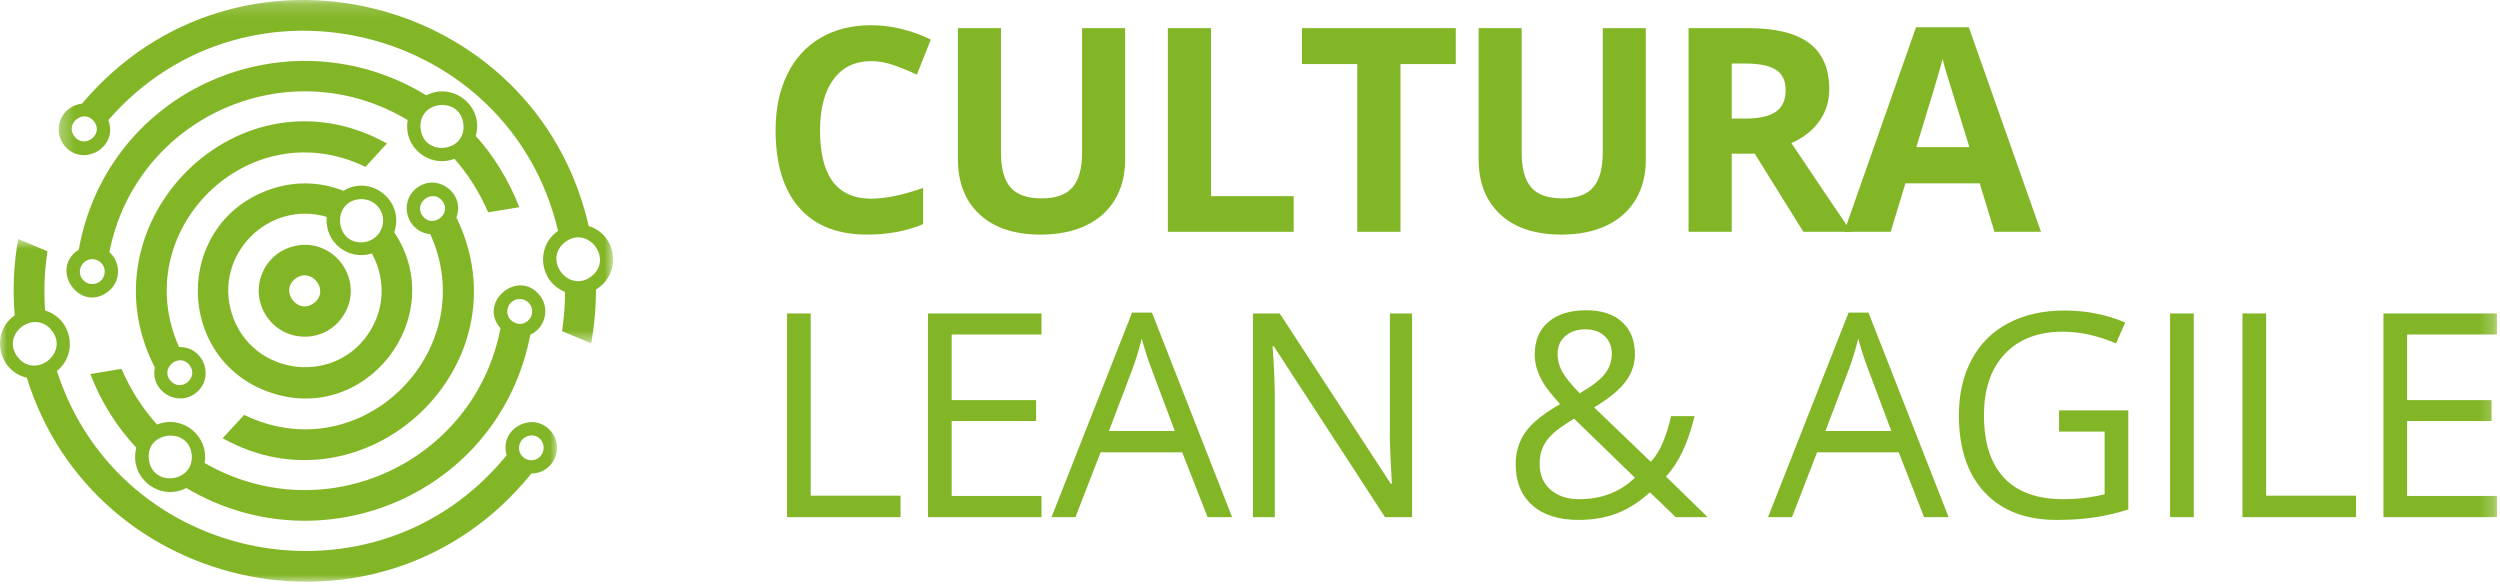 <?xml version="1.0" encoding="UTF-8"?> <svg xmlns="http://www.w3.org/2000/svg" xmlns:xlink="http://www.w3.org/1999/xlink" width="184px" height="43px" viewBox="0 0 184 43" version="1.1"><!-- Generator: Sketch 61.2 (89653) - https://sketch.com --><title>cultura_lean_agile</title><desc>Created with Sketch.</desc><defs><polygon id="path-1" points="0.314 0.183 41.121 0.183 41.121 25.452 0.314 25.452"></polygon><polygon id="path-3" points="0 0.769 41 0.769 41 26 0 26"></polygon><polygon id="path-5" points="0 43.817 183.779 43.817 183.779 1 0 1"></polygon></defs><g id="Page-1" stroke="none" stroke-width="1" fill="none" fill-rule="evenodd"><g id="Historia" transform="translate(-188, -2639)"><g id="cultura_lean_agile" transform="translate(188, 2638)"><path d="M13.951,27.872 C14.663,28.802 13.317,29.911 12.545,29.019 C11.754,28.109 13.198,26.901 13.951,27.872 M11.397,28.05 C11.041,29.752 13.02,30.999 14.406,29.931 C15.851,28.802 15,26.486 13.179,26.545 C9.358,18.013 18.286,9.104 26.897,13.282 L28.481,11.56 C17.613,5.521 5.914,17.399 11.397,28.05" id="Fill-1" fill="#83B627"></path><path d="M31.114,16.904 C30.383,15.954 31.828,14.845 32.559,15.796 C33.292,16.726 31.846,17.854 31.114,16.904 M30.66,14.845 C29.294,15.915 29.966,18.092 31.669,18.23 C35.529,26.762 26.601,35.73 17.97,31.534 L16.386,33.256 C26.918,39.116 38.874,27.872 33.59,17.004 C34.261,15.221 32.163,13.677 30.66,14.845" id="Fill-3" fill="#83B627"></path><path d="M23.116,23.298 C21.93,24.208 20.562,22.427 21.73,21.517 C22.919,20.606 24.303,22.387 23.116,23.298 M21.553,19.141 C19.316,19.735 18.326,22.348 19.613,24.268 C20.979,26.326 24.008,26.268 25.294,24.189 C26.918,21.596 24.521,18.349 21.553,19.141" id="Fill-5" fill="#83B627"></path><g id="Group-9" transform="translate(4, 0.817)"><mask id="mask-2" fill="white"><use xlink:href="#path-1"></use></mask><g id="Clip-8"></g><path d="M39.527,20.522 C37.864,21.809 35.923,19.294 37.587,18.008 C39.23,16.721 41.19,19.235 39.527,20.522 M1.479,10.228 C0.747,9.278 2.172,8.15 2.923,9.12 C3.656,10.07 2.231,11.178 1.479,10.228 M39.329,16.82 C35.409,-0.303 13.456,-5.748 2.033,7.813 C0.568,7.952 -0.204,9.673 0.707,10.862 C2.033,12.564 4.745,11.059 3.973,9.02 C14.227,-2.758 33.529,2.092 37.072,17.176 C35.37,18.365 35.706,20.918 37.587,21.67 C37.587,22.621 37.507,23.59 37.369,24.56 L39.507,25.452 C39.745,24.145 39.863,22.819 39.863,21.492 C41.784,20.324 41.427,17.473 39.329,16.82" id="Fill-7" fill="#83B627" mask="url(#mask-2)"></path></g><path d="M30.956,10.47 C30.738,8.371 33.886,8.055 34.103,10.134 C34.341,12.232 31.174,12.569 30.956,10.47 M7.676,21.219 C7.497,21.951 6.547,22.15 6.072,21.556 C5.755,21.16 5.834,20.586 6.23,20.269 C6.923,19.735 7.894,20.368 7.676,21.219 M31.371,8.016 C21.315,1.859 7.952,7.421 5.795,19.378 C3.578,20.783 5.874,24.07 7.952,22.467 C8.883,21.754 8.942,20.349 8.052,19.557 C9.991,9.639 21.196,4.571 30.006,9.836 C29.649,11.817 31.589,13.4 33.45,12.688 C34.439,13.816 35.291,15.142 35.925,16.627 L38.221,16.25 C37.429,14.232 36.34,12.47 35.014,11.004 C35.647,8.866 33.371,6.986 31.371,8.016" id="Fill-10" fill="#83B627"></path><g id="Group-14" transform="translate(0, 17.817)"><mask id="mask-4" fill="white"><use xlink:href="#path-3"></use></mask><g id="Clip-13"></g><path d="M39.666,16.864 C39.053,17.339 38.182,16.884 38.201,16.132 C38.221,15.28 39.31,14.904 39.824,15.577 C40.141,15.993 40.042,16.567 39.666,16.864 M1.301,9.46 C0.015,7.798 2.528,5.857 3.815,7.52 C5.102,9.163 2.588,11.123 1.301,9.46 M37.29,16.685 C27.689,28.484 8.804,24.842 4.191,10.49 C5.795,9.183 5.28,6.63 3.32,6.036 C3.222,4.61 3.261,3.145 3.498,1.68 L1.341,0.769 C1.004,2.611 0.925,4.491 1.083,6.391 C-0.738,7.678 -0.144,10.49 1.975,10.984 C6.943,27.039 28.224,31.513 39.111,18.032 C40.676,18.032 41.566,16.23 40.597,14.983 C39.31,13.341 36.696,14.706 37.29,16.685" id="Fill-12" fill="#83B627" mask="url(#mask-4)"></path></g><path d="M14.11,34.464 C14.308,36.502 11.259,36.898 10.963,34.859 C10.645,32.74 13.892,32.346 14.11,34.464 M37.37,23.674 C37.568,22.962 38.499,22.765 38.973,23.358 C39.291,23.753 39.212,24.328 38.815,24.645 C38.123,25.18 37.132,24.506 37.37,23.674 M13.714,36.919 C23.731,42.858 36.776,37.334 39.033,25.634 C40.141,25.119 40.478,23.715 39.746,22.765 C38.182,20.726 35.133,23.22 36.836,25.159 C34.955,34.978 23.949,40.184 15.06,35.077 C15.396,33.078 13.417,31.494 11.556,32.246 C10.506,31.078 9.616,29.712 8.943,28.148 L6.647,28.526 C7.459,30.643 8.627,32.444 10.032,33.949 C9.458,36.127 11.734,37.947 13.714,36.919" id="Fill-15" fill="#83B627"></path><path d="M26.779,18.825 C24.622,19.062 24.364,15.776 26.522,15.657 C27.353,15.618 28.047,16.192 28.185,17.004 C28.303,17.894 27.671,18.725 26.779,18.825 M27.334,25.199 C24.899,29.455 18.524,28.763 17.059,24.07 C15.714,19.735 19.792,15.697 24.048,16.964 C23.87,18.804 25.611,20.211 27.374,19.656 C28.264,21.3 28.403,23.338 27.334,25.199 M25.275,15.044 C23.533,14.35 21.513,14.271 19.495,15.083 C12.842,17.756 12.962,27.219 19.574,29.772 C26.839,32.563 33.174,24.328 29.016,18.093 C29.808,15.815 27.314,13.797 25.275,15.044" id="Fill-17" fill="#83B627"></path><path d="M64.118,5.501 C62.922,5.501 61.995,5.95 61.34,6.849 C60.682,7.748 60.355,9.001 60.355,10.606 C60.355,13.95 61.608,15.621 64.118,15.621 C65.171,15.621 66.445,15.358 67.942,14.831 L67.942,17.497 C66.713,18.011 65.338,18.267 63.821,18.267 C61.639,18.267 59.971,17.605 58.816,16.282 C57.661,14.96 57.084,13.062 57.084,10.587 C57.084,9.028 57.367,7.662 57.934,6.49 C58.502,5.317 59.318,4.419 60.38,3.793 C61.444,3.168 62.688,2.855 64.118,2.855 C65.575,2.855 67.037,3.207 68.507,3.911 L67.481,6.495 C66.921,6.229 66.356,5.996 65.79,5.798 C65.222,5.6 64.665,5.501 64.118,5.501" id="Fill-19" fill="#83B627"></path><path d="M82.809,3.07 L82.809,12.77 C82.809,13.878 82.561,14.848 82.066,15.682 C81.57,16.516 80.854,17.156 79.917,17.6 C78.981,18.045 77.873,18.266 76.595,18.266 C74.667,18.266 73.17,17.772 72.104,16.785 C71.038,15.797 70.504,14.445 70.504,12.729 L70.504,3.07 L73.673,3.07 L73.673,12.247 C73.673,13.403 73.905,14.251 74.371,14.79 C74.834,15.331 75.604,15.6 76.677,15.6 C77.716,15.6 78.47,15.329 78.938,14.785 C79.407,14.242 79.64,13.389 79.64,12.227 L79.64,3.07 L82.809,3.07 Z" id="Fill-21" fill="#83B627"></path><polygon id="Fill-23" fill="#83B627" points="85.954 18.061 85.954 3.07 89.133 3.07 89.133 15.436 95.214 15.436 95.214 18.061"></polygon><polygon id="Fill-25" fill="#83B627" points="103.076 18.061 99.897 18.061 99.897 5.715 95.826 5.715 95.826 3.07 107.146 3.07 107.146 5.715 103.076 5.715"></polygon><path d="M121.132,3.07 L121.132,12.77 C121.132,13.878 120.884,14.848 120.389,15.682 C119.893,16.516 119.177,17.156 118.24,17.6 C117.304,18.045 116.196,18.266 114.918,18.266 C112.99,18.266 111.493,17.772 110.427,16.785 C109.361,15.797 108.827,14.445 108.827,12.729 L108.827,3.07 L111.996,3.07 L111.996,12.247 C111.996,13.403 112.228,14.251 112.694,14.79 C113.157,15.331 113.927,15.6 115,15.6 C116.039,15.6 116.793,15.329 117.261,14.785 C117.73,14.242 117.963,13.389 117.963,12.227 L117.963,3.07 L121.132,3.07 Z" id="Fill-27" fill="#83B627"></path><path d="M127.456,9.725 L128.481,9.725 C129.486,9.725 130.227,9.557 130.707,9.222 C131.185,8.887 131.424,8.361 131.424,7.643 C131.424,6.932 131.18,6.426 130.691,6.125 C130.202,5.825 129.445,5.674 128.42,5.674 L127.456,5.674 L127.456,9.725 Z M127.456,12.309 L127.456,18.061 L124.277,18.061 L124.277,3.07 L128.645,3.07 C130.683,3.07 132.189,3.441 133.168,4.182 C134.144,4.924 134.634,6.05 134.634,7.561 C134.634,8.443 134.391,9.227 133.906,9.914 C133.42,10.601 132.733,11.139 131.845,11.53 C134.101,14.9 135.57,17.077 136.254,18.061 L132.727,18.061 L129.148,12.309 L127.456,12.309 Z" id="Fill-29" fill="#83B627"></path><path d="M144.947,11.827 C143.941,8.594 143.376,6.765 143.25,6.341 C143.124,5.918 143.032,5.583 142.978,5.337 C142.752,6.212 142.107,8.375 141.041,11.827 L144.947,11.827 Z M146.793,18.061 L145.706,14.493 L140.24,14.493 L139.154,18.061 L135.728,18.061 L141.019,3.009 L144.906,3.009 L150.218,18.061 L146.793,18.061 Z" id="Fill-31" fill="#83B627"></path><polygon id="Fill-33" fill="#83B627" points="57.924 39.061 57.924 24.07 59.668 24.07 59.668 37.482 66.281 37.482 66.281 39.061"></polygon><polygon id="Fill-35" fill="#83B627" points="76.656 39.061 68.299 39.061 68.299 24.07 76.656 24.07 76.656 25.618 70.043 25.618 70.043 30.448 76.257 30.448 76.257 31.986 70.043 31.986 70.043 37.502 76.656 37.502"></polygon><path d="M86.467,32.724 L84.725,28.078 C84.498,27.492 84.266,26.77 84.028,25.915 C83.876,26.572 83.661,27.293 83.381,28.078 L81.617,32.724 L86.467,32.724 Z M88.877,39.061 L87.011,34.293 L81.002,34.293 L79.156,39.061 L77.393,39.061 L83.32,24.008 L84.785,24.008 L90.682,39.061 L88.877,39.061 Z" id="Fill-37" fill="#83B627"></path><path d="M103.928,39.061 L101.938,39.061 L93.745,26.479 L93.663,26.479 C93.773,27.956 93.827,29.309 93.827,30.54 L93.827,39.061 L92.217,39.061 L92.217,24.07 L94.186,24.07 L102.359,36.6 L102.441,36.6 C102.427,36.415 102.396,35.823 102.348,34.821 C102.3,33.82 102.283,33.104 102.297,32.672 L102.297,24.07 L103.928,24.07 L103.928,39.061 Z" id="Fill-39" fill="#83B627"></path><path d="M114.639,27.053 C114.639,27.526 114.762,27.975 115.008,28.402 C115.254,28.829 115.675,29.344 116.269,29.946 C117.152,29.432 117.765,28.959 118.11,28.525 C118.455,28.091 118.628,27.59 118.628,27.023 C118.628,26.496 118.452,26.068 118.1,25.736 C117.747,25.405 117.278,25.239 116.69,25.239 C116.081,25.239 115.587,25.403 115.208,25.731 C114.828,26.059 114.639,26.5 114.639,27.053 M116.228,37.739 C117.875,37.739 119.243,37.212 120.329,36.158 L115.849,31.811 C115.09,32.277 114.553,32.66 114.24,32.965 C113.924,33.269 113.692,33.596 113.542,33.944 C113.391,34.293 113.316,34.69 113.316,35.133 C113.316,35.934 113.581,36.568 114.111,37.035 C114.641,37.504 115.347,37.739 116.228,37.739 M111.552,35.174 C111.552,34.286 111.79,33.5 112.265,32.817 C112.741,32.133 113.593,31.442 114.824,30.744 C114.243,30.096 113.848,29.604 113.639,29.268 C113.431,28.934 113.265,28.585 113.142,28.223 C113.019,27.861 112.957,27.485 112.957,27.094 C112.957,26.069 113.292,25.27 113.962,24.696 C114.632,24.121 115.565,23.834 116.761,23.834 C117.868,23.834 118.741,24.119 119.376,24.69 C120.012,25.261 120.329,26.056 120.329,27.074 C120.329,27.806 120.097,28.481 119.632,29.099 C119.167,29.718 118.399,30.345 117.326,30.981 L121.499,34.99 C121.881,34.567 122.188,34.069 122.416,33.498 C122.646,32.927 122.838,32.303 122.995,31.627 L124.718,31.627 C124.253,33.582 123.553,35.066 122.617,36.076 L125.683,39.061 L123.334,39.061 L121.437,37.236 C120.63,37.96 119.81,38.48 118.976,38.794 C118.142,39.109 117.212,39.266 116.187,39.266 C114.717,39.266 113.577,38.904 112.768,38.179 C111.957,37.454 111.552,36.453 111.552,35.174" id="Fill-41" fill="#83B627"></path><path d="M139.202,32.724 L137.46,28.078 C137.233,27.492 137.001,26.77 136.763,25.915 C136.611,26.572 136.396,27.293 136.116,28.078 L134.352,32.724 L139.202,32.724 Z M141.612,39.061 L139.746,34.293 L133.737,34.293 L131.891,39.061 L130.128,39.061 L136.055,24.008 L137.52,24.008 L143.417,39.061 L141.612,39.061 Z" id="Fill-43" fill="#83B627"></path><path d="M151.547,31.207 L156.643,31.207 L156.643,38.497 C155.85,38.751 155.043,38.942 154.223,39.071 C153.402,39.201 152.452,39.267 151.373,39.267 C149.103,39.267 147.336,38.592 146.071,37.241 C144.807,35.892 144.174,34 144.174,31.565 C144.174,30.007 144.487,28.642 145.112,27.47 C145.738,26.297 146.639,25.401 147.815,24.783 C148.99,24.164 150.367,23.854 151.947,23.854 C153.547,23.854 155.036,24.149 156.418,24.737 L155.74,26.274 C154.387,25.7 153.085,25.413 151.834,25.413 C150.009,25.413 148.584,25.957 147.559,27.044 C146.533,28.131 146.02,29.638 146.02,31.565 C146.02,33.59 146.514,35.124 147.502,36.17 C148.489,37.216 149.941,37.739 151.855,37.739 C152.894,37.739 153.908,37.619 154.901,37.38 L154.901,32.766 L151.547,32.766 L151.547,31.207 Z" id="Fill-45" fill="#83B627"></path><mask id="mask-6" fill="white"><use xlink:href="#path-5"></use></mask><g id="Clip-48"></g><polygon id="Fill-47" fill="#83B627" mask="url(#mask-6)" points="159.717 39.061 161.461 39.061 161.461 24.07 159.717 24.07"></polygon><polygon id="Fill-49" fill="#83B627" mask="url(#mask-6)" points="165.046 39.061 165.046 24.07 166.79 24.07 166.79 37.482 173.403 37.482 173.403 39.061"></polygon><polygon id="Fill-50" fill="#83B627" mask="url(#mask-6)" points="183.779 39.061 175.422 39.061 175.422 24.07 183.779 24.07 183.779 25.618 177.166 25.618 177.166 30.448 183.379 30.448 183.379 31.986 177.166 31.986 177.166 37.502 183.779 37.502"></polygon></g></g></g></svg> 